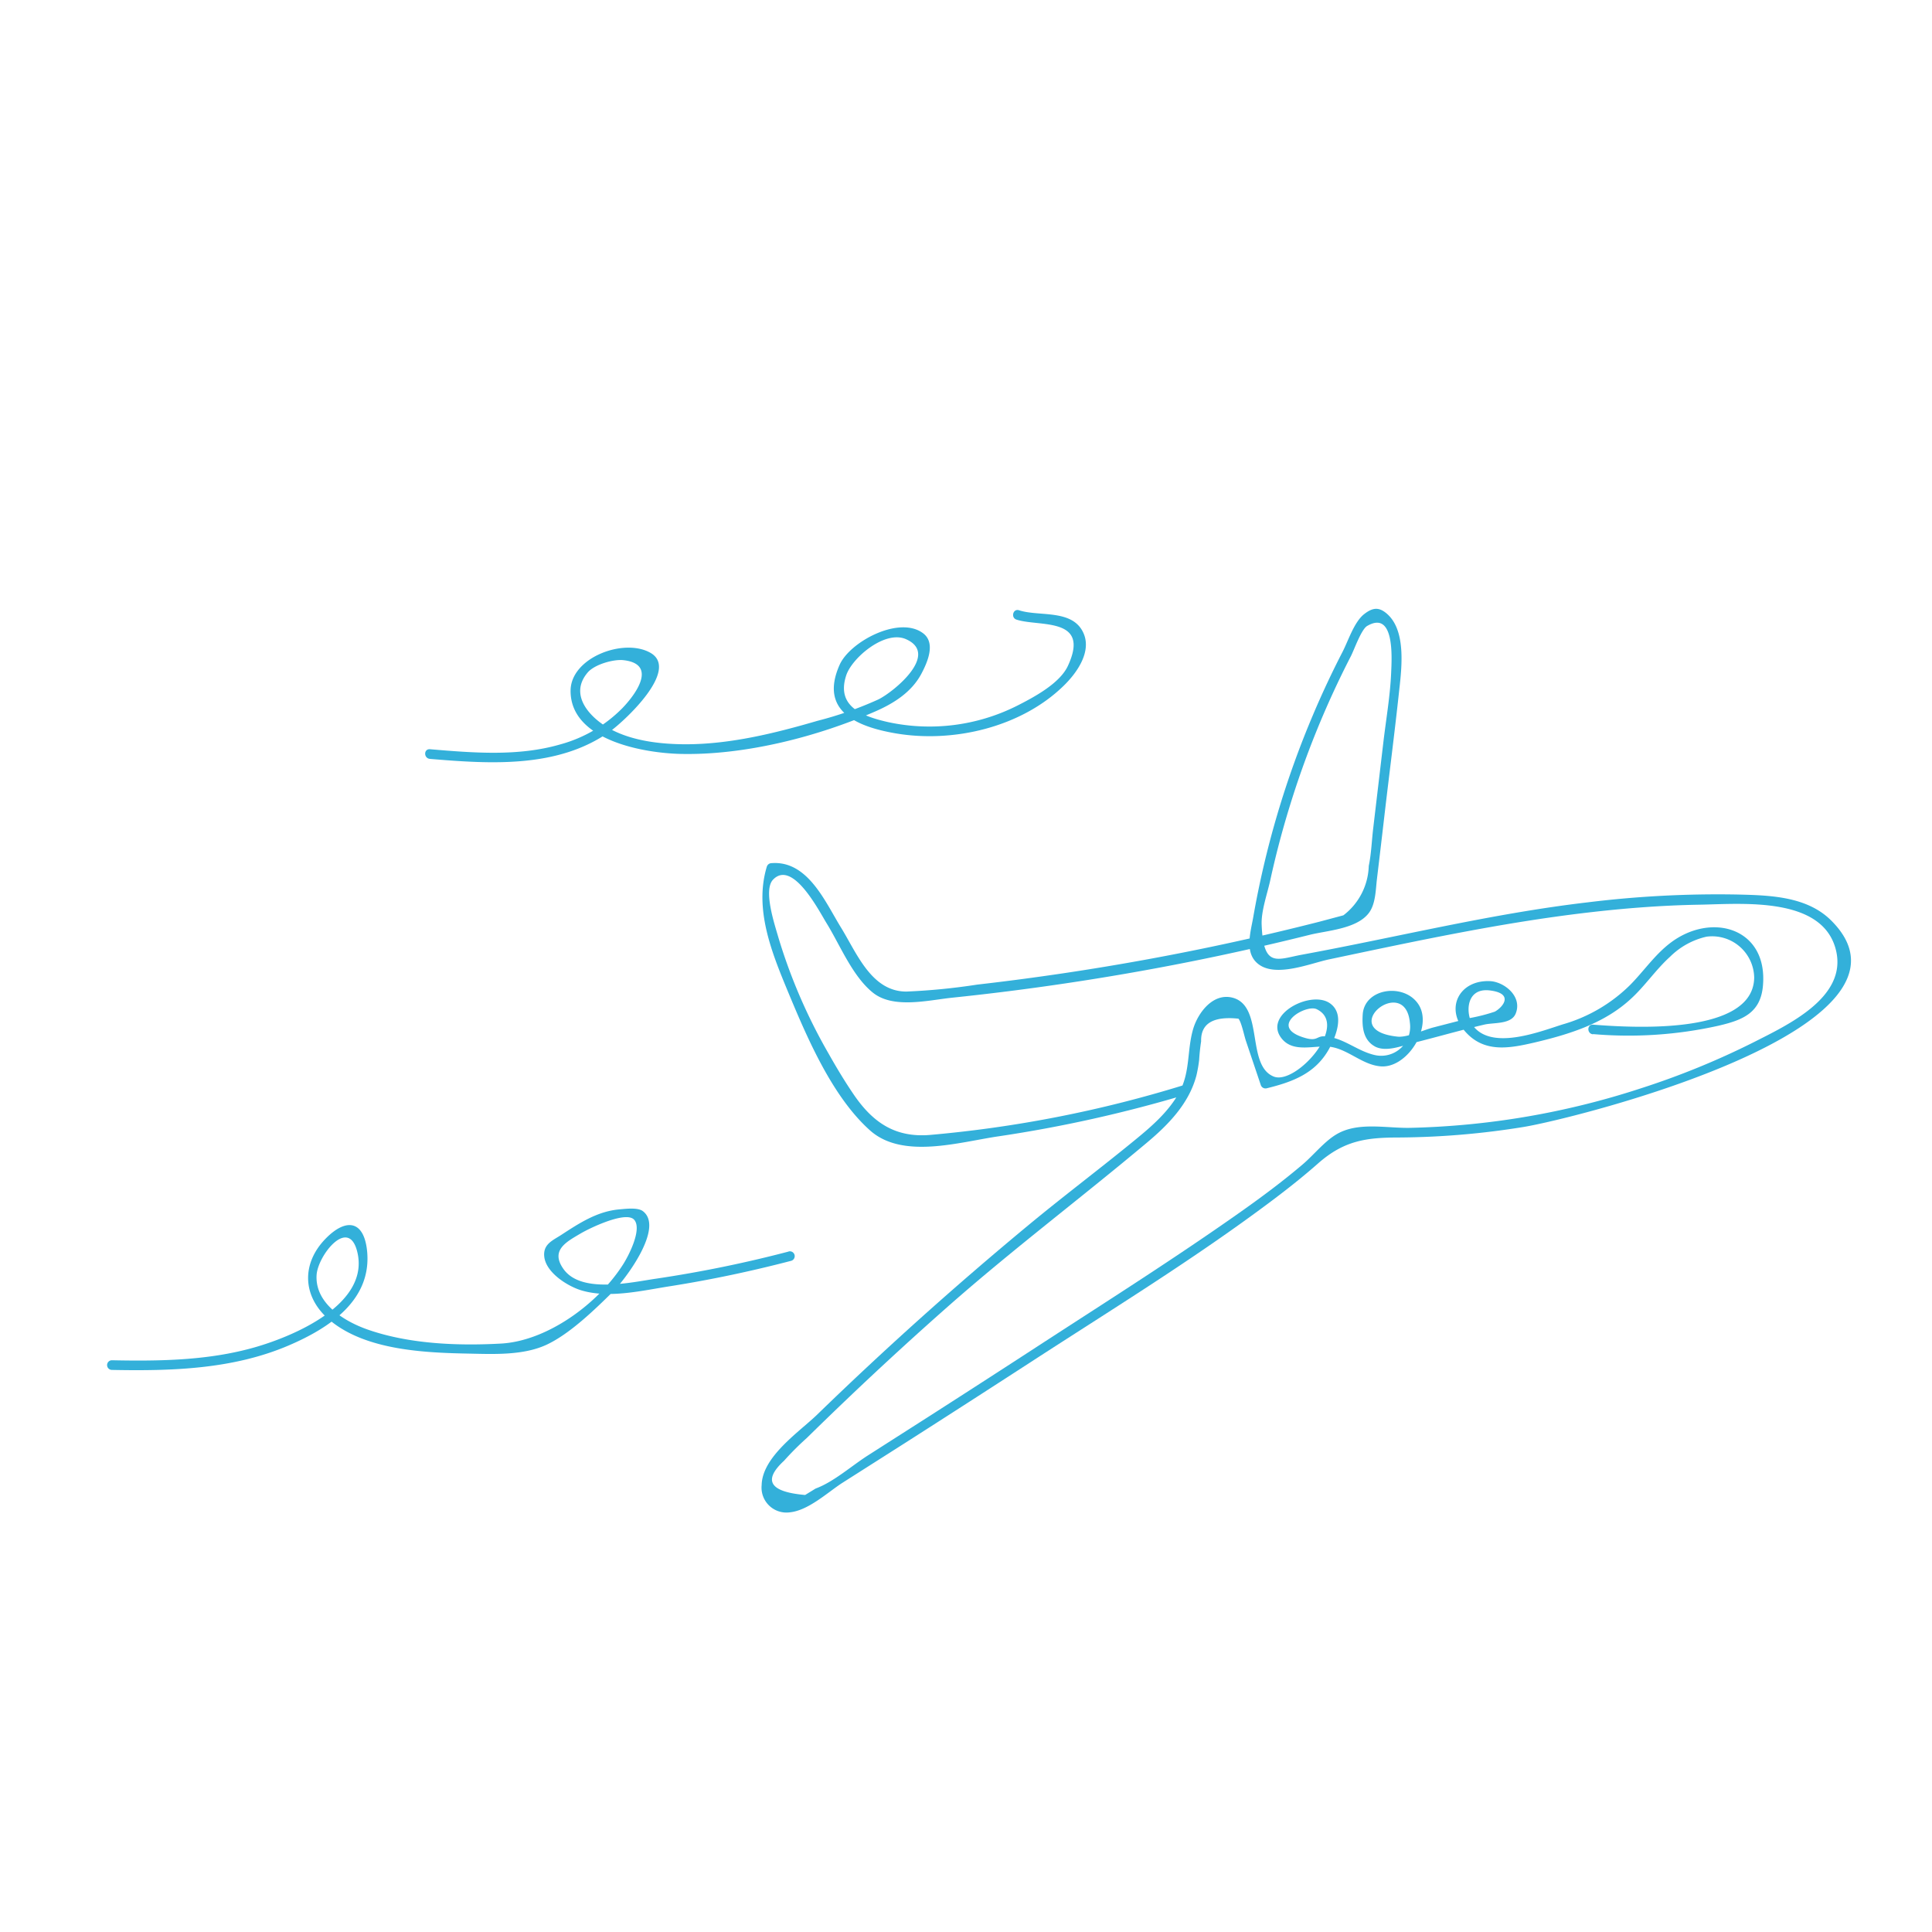 <svg xmlns="http://www.w3.org/2000/svg" viewBox="0 0 300 300"><defs><style>.cls-1{fill:#33b0da;}</style></defs><title>Plane</title><g id="Layer_2" data-name="Layer 2"><path class="cls-1" d="M66.75,117.84c9.37.78,19.91,1.5,28-4.28C97,111.93,105.59,104,101,101.37c-4.11-2.35-12.35.72-12.4,5.85-.07,7.8,11.5,9.73,17.14,9.85,9.92.21,21.1-2.64,30.13-6.58,2.9-1.26,5.66-3,7.18-5.83.95-1.78,2.29-4.79.31-6.31-3.7-2.83-11.44,1.31-13,4.92-3.12,7.07,2.55,9.54,8.68,10.6,8.94,1.54,19.5-.92,26.12-7.38,2-1.94,4.41-5.26,3.07-8.21-1.7-3.75-6.88-2.49-10-3.52-.92-.3-1.31,1.14-.4,1.45,3.48,1.16,11.55-.5,8,7.17-1.25,2.73-5.24,4.86-7.86,6.19a30.29,30.29,0,0,1-20.06,2.56c-4.12-.93-8.08-2.48-6.51-7.26.89-2.71,6-7.07,9.28-5.62,5.26,2.32-1.85,8.14-4.27,9.35a56.85,56.85,0,0,1-9.48,3.33c-6.57,1.92-13.46,3.62-20.34,3.64-3.88,0-8.26-.47-11.75-2.33-3-1.59-6.66-5.22-3.58-8.82,1.07-1.25,4-2.08,5.55-1.91,5.11.58,2.24,4.94-.15,7.43A21.46,21.46,0,0,1,87,115.59c-6.54,1.9-13.54,1.31-20.23.75-1-.08-1,1.42,0,1.5Z"/><path class="cls-1" d="M122.42,194.35a192,192,0,0,1-20.6,4.21c-3.77.55-11.56,2.36-14.31-1.49-2.1-2.93.44-4.23,2.64-5.53,1.38-.82,7.1-3.59,8.34-2.12s-.87,5.59-1.79,7c-3.91,6.1-11.78,11.82-18.92,12.21-6.74.37-14.25.07-20.67-2.17-3.55-1.24-8.21-4-7.95-8.46.17-3,4.9-9.07,6.29-3.72,2.13,8.21-9.89,13.22-15.92,14.94-7.2,2.05-14.72,2.15-22.15,2a.75.75,0,0,0,0,1.5c9.28.18,18.79-.09,27.45-3.8,6.31-2.7,13-7.07,12.16-14.78-.53-4.74-3.35-4.94-6.4-1.83-3.87,3.93-3.66,9.17.69,12.75,5.62,4.63,14.72,5,21.63,5.13,3.8.08,8.41.29,12-1.4s7.41-5.4,10.26-8.21c1.86-1.83,8.06-10,4.63-12.53-.8-.58-2.66-.34-3.6-.26-3.47.3-6.26,2.15-9.1,4-1.31.84-2.71,1.4-2.6,3.19.15,2.59,3.67,4.77,5.81,5.4,4.35,1.28,9.47,0,13.83-.67,6.31-1,12.54-2.32,18.71-3.93a.75.75,0,0,0-.4-1.45Z"/><path class="cls-1" d="M247.32,160.57a64.12,64.12,0,0,0,19.54-1.3c3.78-.88,6.53-2,6.89-6.22.79-9-8.07-11.51-14.46-6.57-2.38,1.84-4.08,4.36-6.17,6.47a24.41,24.41,0,0,1-10.51,6.13c-3.56,1.14-10.38,3.78-13.49.65-1.61-1.61-1.83-6.41,2.19-5.94,3.81.45,2.11,2.58.8,3.3a27.53,27.53,0,0,1-3.92,1l-5.58,1.44c-1.45.37-4.1,1.59-5.58,1.44-9.82-1,1.21-9.91,1.9-2.13a4.5,4.5,0,0,1-5.65,4.94c-2.69-.68-4.74-2.68-7.6-2.86-1.22-.07-1.11.78-2.92.28-6.13-1.7,0-5.33,1.7-4.49,5.11,2.47-3.25,11.82-6.67,10.46-4.27-1.7-1.57-10.69-6.19-12.19-3.2-1-5.64,2.33-6.36,4.91-.94,3.33-.4,6.6-2.15,9.78-1.6,2.9-4.19,5.17-6.72,7.24-5.49,4.51-11.17,8.77-16.64,13.3q-17,14.08-32.84,29.45c-2.76,2.67-8.53,6.52-8.62,10.94a3.87,3.87,0,0,0,4.4,4.23c2.83-.3,5.75-3,8-4.49l9.78-6.22q9.77-6.24,19.5-12.55c12.61-8.19,25.56-16.12,37.59-25.16,2.45-1.84,4.86-3.75,7.16-5.78,4-3.51,7.42-4,12.5-4A125.24,125.24,0,0,0,236.55,175c8.35-1.37,64.54-15.5,47.76-32.1-3.79-3.75-9.58-3.88-14.57-4a165,165,0,0,0-23.25,1.22c-15,1.76-29.52,5.4-44.31,8.12-3.87.71-6,2.16-6.27-4.62-.1-2.15.89-4.87,1.35-7q1.23-5.63,2.92-11.14a142.21,142.21,0,0,1,9.59-23.6c.49-.95,1.61-4.15,2.52-4.68,4.32-2.52,3.82,5.07,3.73,7.22-.15,3.63-.8,7.31-1.22,10.91l-1.58,13.39c-.22,1.88-.29,3.89-.68,5.74a10,10,0,0,1-3.94,7.67l-3.75,1a397.72,397.72,0,0,1-53.11,9.76,99,99,0,0,1-11,1.08c-5.42,0-7.69-5.95-10.15-9.94s-5.16-10.44-10.8-10a.78.78,0,0,0-.72.55c-2,6.64.8,13.41,3.34,19.54,2.95,7.09,6.85,16.21,12.7,21.42,5.08,4.52,13.9,1.79,19.93.91a208.07,208.07,0,0,0,29.13-6.49.75.75,0,0,0-.4-1.45,189.09,189.09,0,0,1-39.46,7.73c-5.16.39-8.59-1.78-11.55-6-1.48-2.14-2.83-4.39-4.11-6.66a85.23,85.23,0,0,1-7.78-18c-.57-2-2.4-7.38-.82-9,3.05-3.15,7.16,4.94,8.31,6.79,2.1,3.41,4,8.2,7.17,10.76s8.59,1.18,12.34.79q8.77-.91,17.5-2.21,19.16-2.84,38-7.55c2.69-.67,7.26-.9,9.16-3.36,1.09-1.4,1.08-3.64,1.28-5.3q.63-5.26,1.24-10.52c.71-6.05,1.49-12.1,2.15-18.17.38-3.53,1.31-9.75-1.82-12.49-1.23-1.08-2.2-1-3.5,0-1.59,1.19-2.51,4.16-3.42,5.92q-2.44,4.73-4.52,9.63a143.76,143.76,0,0,0-9.34,31.56c-.41,2.36-1.46,5.65.9,7.35,2.77,2,8.07-.22,10.88-.81,13.29-2.8,26.6-5.68,40.1-7.26,5.78-.68,11.59-1.13,17.42-1.23,6.69-.12,19.23-1.33,21.21,7.16,1.69,7.27-7.5,11.5-12.8,14.2A122.68,122.68,0,0,1,254.78,169a124,124,0,0,1-35.8,6.13c-3.78.08-8.2-1-11.56,1.07-1.83,1.12-3.46,3.17-5.11,4.58-3.16,2.69-6.49,5.16-9.88,7.55-9.79,6.9-19.93,13.34-30,19.87q-8.91,5.8-17.85,11.53l-9.77,6.24c-2.55,1.62-5.35,4.14-8.16,5.17l-1.63,1q-8.26-.72-3.27-5.32a44.59,44.59,0,0,1,3.53-3.53q3.28-3.22,6.61-6.39,7.66-7.29,15.59-14.28C157.4,193.9,167.88,186,178,177.51c3.38-2.82,6.63-6.13,7.78-10.51a21.22,21.22,0,0,0,.42-2.39q.09-1.47.31-2.92-.1-4.13,5.79-3.51c.45.45.9,2.66,1.16,3.43l2.31,6.86a.77.77,0,0,0,.92.52c4.07-1,7.57-2.31,9.69-6.12,1.09-2,2.42-5.32.24-7-2.91-2.28-10.66,1.7-7.56,5.44,1.9,2.29,5.25.87,7.65,1.26,2.68.45,4.81,2.71,7.55,3,4.17.48,8.31-6.05,6-9.61-2.21-3.39-8.41-2.54-8.66,1.59-.12,1.9.06,4,2,5,1.73.82,4.08-.16,5.73-.57,3.72-.93,7.42-2,11.15-2.88,1.49-.35,4.22,0,4.89-1.75,1.05-2.68-1.86-4.91-4-5-4.69-.21-7,4.09-4,7.66s7,2.78,11,1.85c5.36-1.27,10.74-2.95,14.86-6.75,2.2-2,3.88-4.55,6.1-6.55a11.71,11.71,0,0,1,5.64-3.11,6.53,6.53,0,0,1,7.42,6.35c-.12,9-19.06,7.77-25,7.31-1-.07-1,1.43,0,1.5Z"/></g></svg>